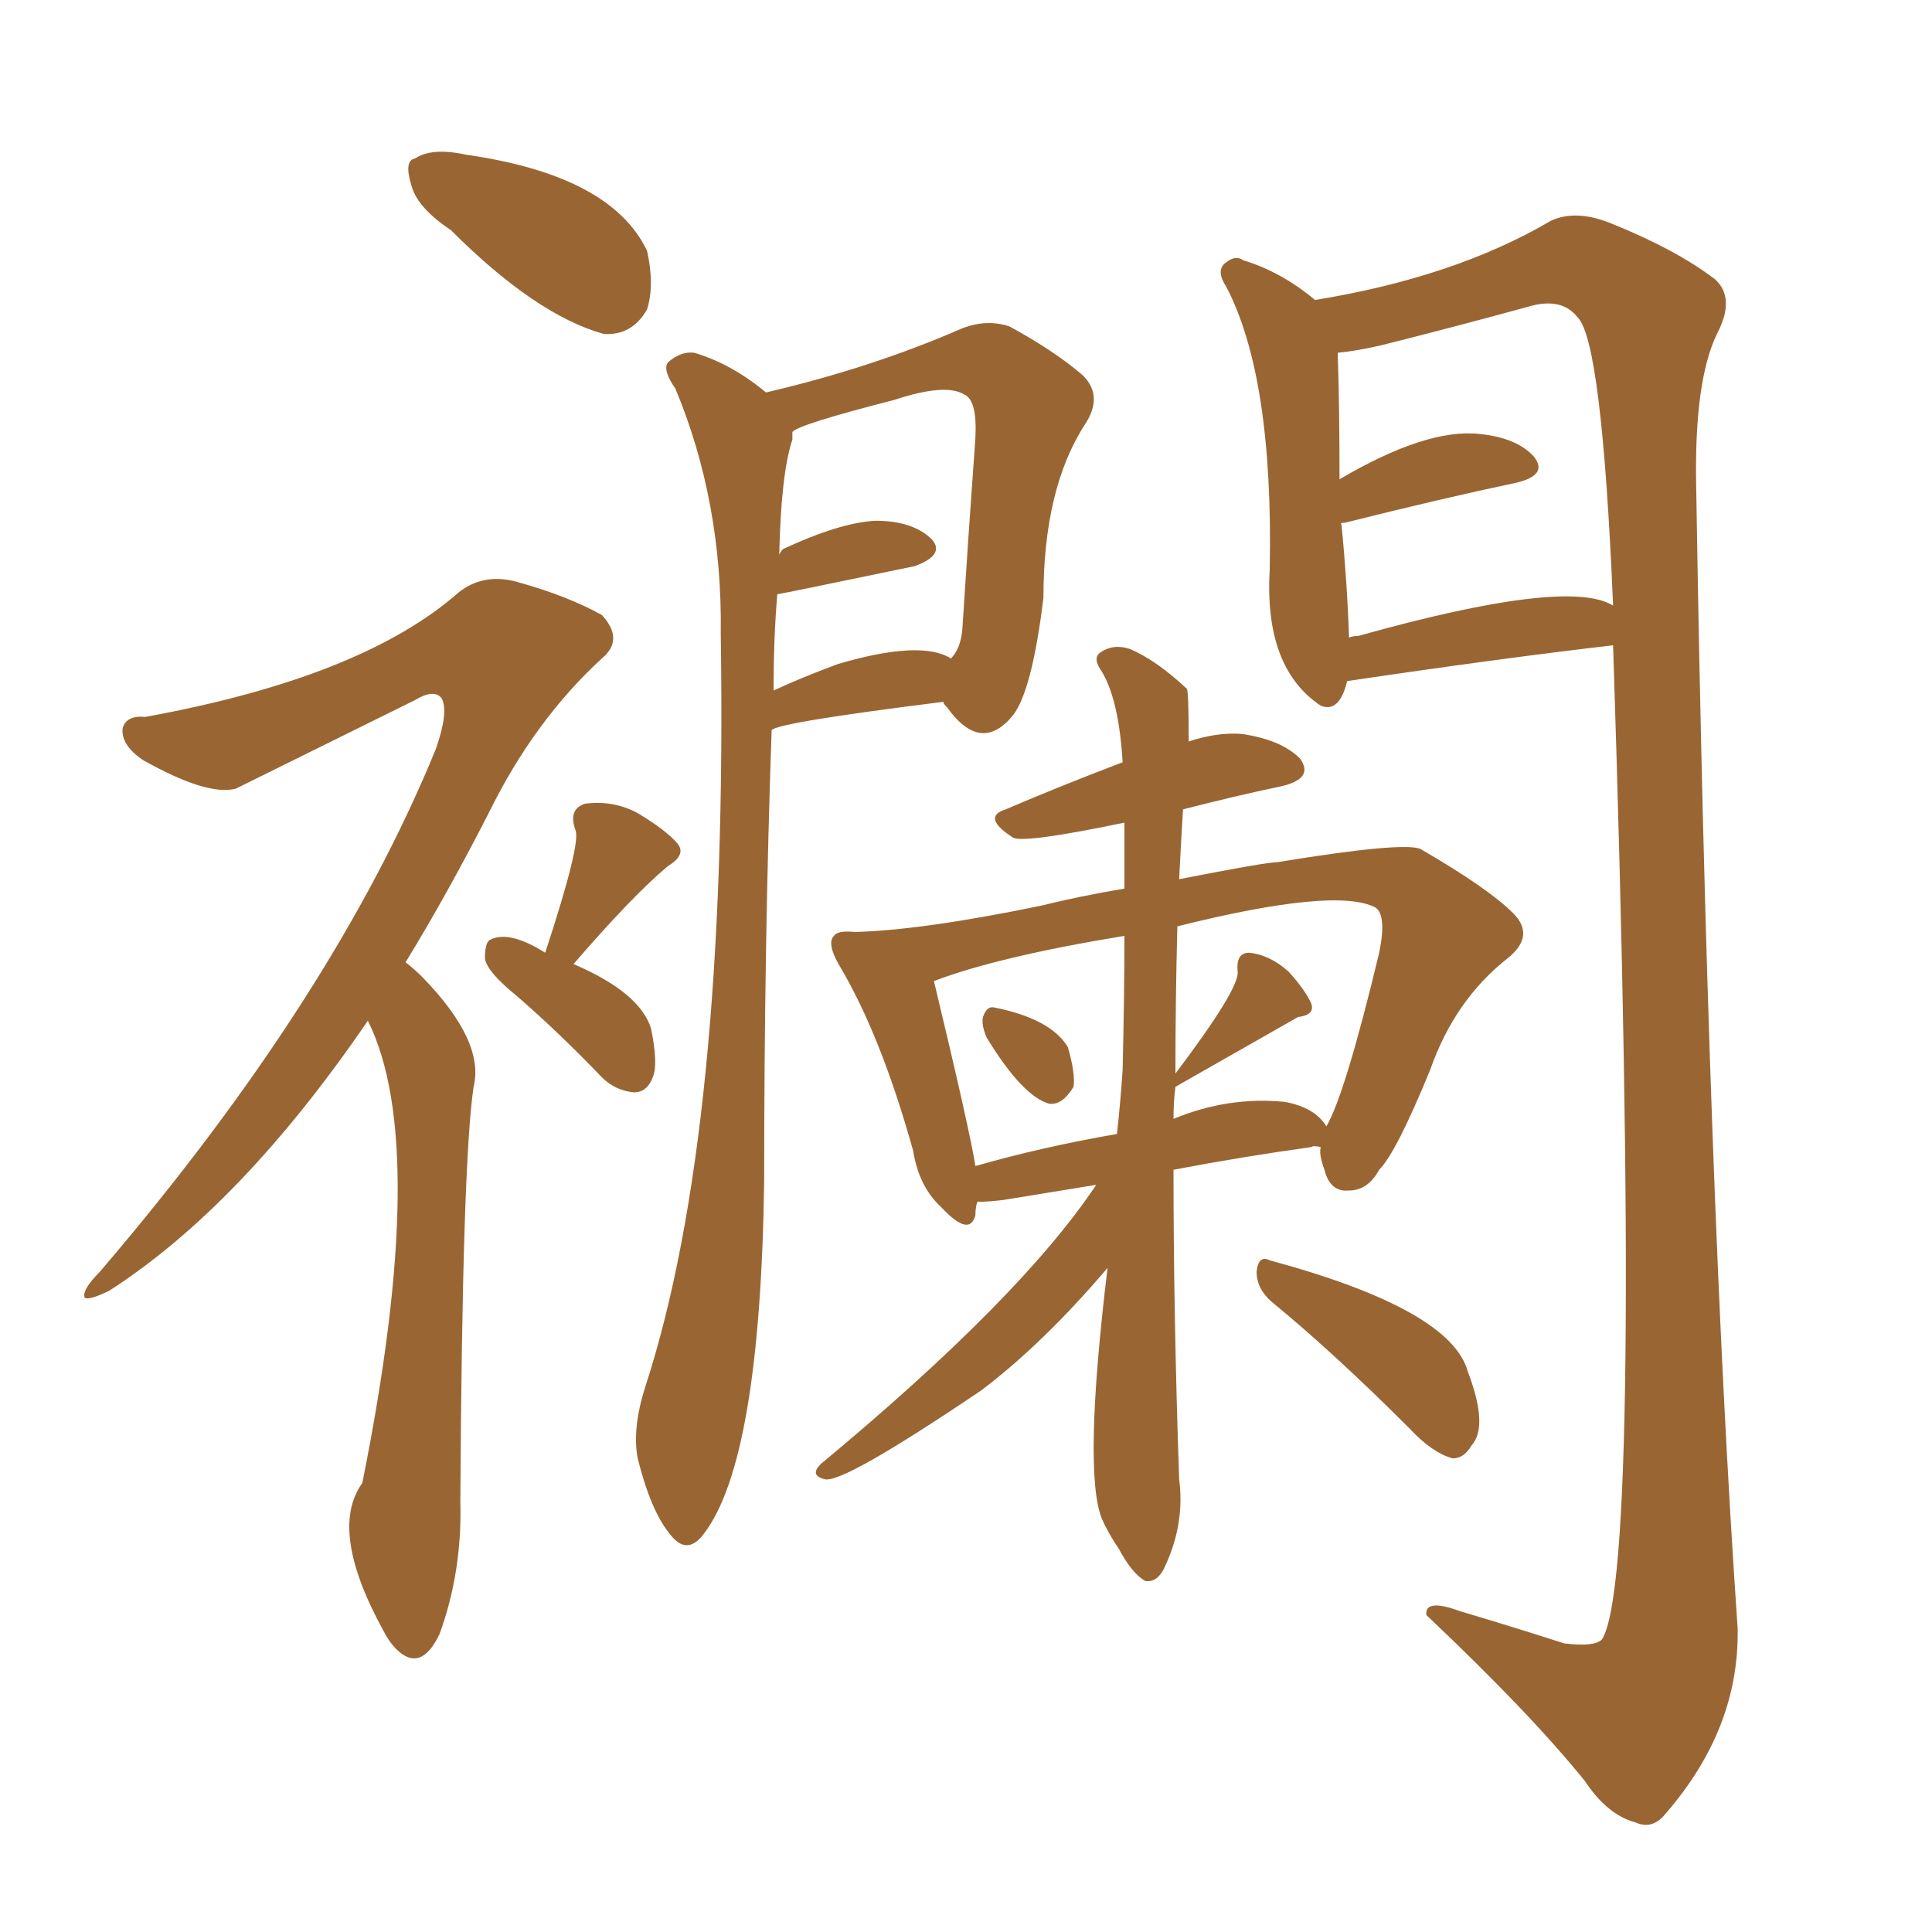 <svg xmlns="http://www.w3.org/2000/svg" xmlns:xlink="http://www.w3.org/1999/xlink" width="150" height="150"><path fill="#996633" padding="10" d="M35.01 17.87L35.01 17.87Q32.37 16.11 31.93 14.36L31.93 14.36Q31.35 12.45 32.23 12.30L32.23 12.30Q33.54 11.43 36.18 12.01L36.18 12.01Q47.46 13.62 50.24 19.48L50.24 19.48Q50.83 22.12 50.24 24.02L50.24 24.02Q49.07 26.07 46.88 25.93L46.88 25.93Q41.60 24.46 35.01 17.87ZM28.56 79.25L28.56 79.25Q18.75 93.60 8.50 100.20L8.50 100.20Q7.03 100.93 6.59 100.78L6.59 100.78Q6.30 100.20 7.76 98.73L7.76 98.73Q25.93 77.49 33.84 58.15L33.84 58.15Q34.86 55.22 34.28 54.20L34.28 54.20Q33.69 53.47 32.23 54.35L32.23 54.35Q18.31 61.23 18.31 61.23L18.31 61.23Q16.11 61.82 11.13 59.03L11.13 59.03Q9.38 57.86 9.52 56.54L9.52 56.54Q9.81 55.52 11.28 55.66L11.28 55.66Q28.13 52.59 35.60 46.00L35.60 46.00Q37.65 44.38 40.43 45.26L40.43 45.26Q44.09 46.29 46.73 47.75L46.73 47.75Q48.49 49.66 46.73 51.12L46.73 51.12Q41.46 55.96 37.94 63.13L37.94 63.13Q34.72 69.43 31.49 74.71L31.49 74.71Q32.23 75.29 32.81 75.88L32.81 75.88Q37.65 80.86 36.77 84.38L36.77 84.38Q35.89 90.23 35.74 116.60L35.74 116.60Q35.89 122.02 34.13 126.86L34.13 126.86Q32.67 129.93 30.76 128.03L30.76 128.03Q30.18 127.44 29.74 126.56L29.74 126.56Q25.49 118.80 28.13 115.14L28.13 115.14Q33.40 88.92 28.56 79.25ZM42.33 73.97L42.33 73.97Q45.12 65.48 44.68 64.45L44.68 64.45Q44.09 62.84 45.41 62.40L45.41 62.40Q47.61 62.11 49.51 63.13L49.51 63.13Q51.71 64.45 52.59 65.48L52.59 65.48Q53.32 66.36 51.86 67.24L51.86 67.24Q49.07 69.58 44.53 74.85L44.53 74.85Q49.66 77.05 50.54 79.83L50.54 79.83Q51.12 82.62 50.68 83.64L50.68 83.64Q50.24 84.81 49.22 84.81L49.22 84.81Q47.75 84.67 46.73 83.64L46.73 83.64Q43.36 80.13 40.14 77.34L40.14 77.34Q37.79 75.44 37.65 74.41L37.65 74.41Q37.65 73.10 38.09 72.95L38.09 72.95Q39.55 72.22 42.33 73.97ZM59.47 30.47L59.47 30.47Q67.68 28.56 74.71 25.49L74.71 25.49Q76.61 24.76 78.37 25.34L78.37 25.34Q81.88 27.25 84.08 29.15L84.08 29.15Q85.69 30.76 84.23 32.96L84.23 32.96Q81.01 37.94 81.01 46.44L81.01 46.44Q80.13 53.61 78.66 55.52L78.66 55.52Q76.17 58.59 73.54 54.93L73.54 54.93Q73.24 54.64 73.24 54.49L73.24 54.49Q60.35 56.10 59.91 56.69L59.91 56.69Q59.33 73.24 59.33 91.70L59.33 91.70Q59.03 113.38 54.64 119.09L54.64 119.09Q53.32 120.85 52.00 119.09L52.00 119.09Q50.54 117.33 49.51 113.23L49.51 113.23Q49.07 110.89 50.10 107.67L50.10 107.67Q56.54 87.89 55.96 49.22L55.96 49.22Q56.10 38.96 52.44 30.18L52.44 30.18Q51.42 28.71 51.86 28.13L51.86 28.13Q52.88 27.25 53.91 27.39L53.91 27.39Q56.84 28.27 59.47 30.47ZM60.35 46.14L60.35 46.14Q60.06 49.51 60.06 53.61L60.06 53.61Q62.26 52.59 65.04 51.56L65.04 51.56Q71.48 49.66 73.83 51.12L73.83 51.12Q74.56 50.39 74.71 48.93L74.71 48.93Q75.15 42.04 75.73 33.98L75.73 33.98Q75.88 31.05 74.85 30.62L74.85 30.62Q73.39 29.74 69.43 31.05L69.43 31.05Q61.96 32.96 61.52 33.54L61.52 33.54Q61.52 33.69 61.52 34.13L61.52 34.13Q60.64 36.77 60.50 43.07L60.50 43.07Q60.64 42.77 60.79 42.63L60.79 42.63Q65.19 40.58 67.97 40.43L67.97 40.43Q70.90 40.43 72.36 41.89L72.36 41.89Q73.39 43.07 71.04 43.95L71.04 43.95Q60.50 46.14 60.35 46.14ZM125.24 50.10L125.24 50.10Q116.46 51.12 104.59 52.88L104.59 52.88Q104.00 55.37 102.54 54.79L102.54 54.79Q98.14 51.86 98.58 44.24L98.58 44.24Q98.88 29.30 95.21 22.27L95.21 22.27Q94.34 20.95 95.21 20.36L95.21 20.36Q95.95 19.78 96.53 20.21L96.53 20.21Q99.46 21.09 102.10 23.29L102.10 23.29Q112.94 21.53 120.41 17.14L120.41 17.14Q122.31 16.26 124.95 17.29L124.95 17.29Q130.08 19.34 133.15 21.68L133.15 21.68Q134.77 23.14 133.30 25.93L133.30 25.93Q131.54 29.59 131.69 37.65L131.69 37.65Q132.57 92.58 134.91 126.42L134.91 126.42Q135.06 134.18 129.35 140.77L129.35 140.77Q128.32 142.09 127.00 141.50L127.00 141.50Q124.80 140.92 123.05 138.28L123.05 138.28Q118.80 133.01 110.74 125.39L110.74 125.39Q110.60 124.07 113.38 125.10L113.38 125.10Q117.33 126.27 121.44 127.59L121.44 127.59Q123.78 127.88 124.37 127.29L124.37 127.29Q127.59 122.31 125.24 50.10ZM107.23 26.81L107.23 26.81Q105.32 27.25 103.86 27.39L103.86 27.39Q104.00 31.49 104.00 37.21L104.00 37.21Q110.74 33.25 114.84 33.69L114.84 33.69Q117.77 33.98 119.09 35.45L119.09 35.45Q120.26 36.91 117.63 37.50L117.63 37.50Q112.06 38.67 104.44 40.58L104.44 40.58Q104.00 40.58 104.15 40.72L104.15 40.72Q104.59 45.12 104.74 49.51L104.74 49.51Q105.03 49.37 105.47 49.37L105.47 49.37Q121.73 44.82 125.24 47.02L125.24 47.02Q124.37 26.37 122.46 24.61L122.46 24.61Q121.29 23.14 118.95 23.73L118.95 23.73Q113.09 25.34 107.23 26.81ZM76.61 80.57L76.61 80.57Q76.17 79.54 76.32 78.96L76.32 78.96Q76.61 78.08 77.20 78.22L77.20 78.22Q81.59 79.10 82.91 81.30L82.91 81.30Q83.50 83.35 83.35 84.38L83.35 84.38Q82.47 85.84 81.45 85.69L81.45 85.69Q79.39 85.11 76.61 80.57ZM85.11 91.99L85.11 91.99Q81.45 92.58 77.93 93.16L77.93 93.16Q76.76 93.31 75.88 93.31L75.88 93.31Q75.73 93.75 75.73 94.34L75.73 94.34Q75.29 96.09 73.10 93.75L73.10 93.75Q71.34 92.14 70.90 89.36L70.90 89.36Q68.41 80.42 65.19 75L65.19 75Q64.16 73.24 64.75 72.66L64.75 72.66Q65.04 72.22 66.36 72.36L66.36 72.36Q71.63 72.22 80.86 70.31L80.86 70.31Q83.79 69.58 87.30 68.99L87.30 68.99Q87.30 66.21 87.30 63.87L87.30 63.87Q79.54 65.48 78.66 65.04L78.66 65.04Q76.17 63.43 78.08 62.84L78.08 62.84Q82.18 61.08 87.16 59.18L87.16 59.18Q86.87 54.35 85.55 52.15L85.55 52.15Q84.81 51.12 85.40 50.68L85.40 50.68Q86.43 49.95 87.74 50.39L87.74 50.39Q89.79 51.27 92.14 53.47L92.14 53.47Q92.29 53.61 92.29 57.57L92.29 57.57Q94.48 56.84 96.39 56.98L96.39 56.98Q99.46 57.42 100.93 58.89L100.93 58.89Q102.10 60.50 99.32 61.08L99.32 61.08Q95.80 61.82 91.85 62.84L91.85 62.84Q91.70 65.19 91.55 68.26L91.55 68.26Q98.29 66.94 99.17 66.94L99.17 66.94Q108.98 65.33 110.30 65.92L110.30 65.92Q115.58 68.99 117.48 70.90L117.48 70.90Q119.24 72.66 117.04 74.41L117.04 74.41Q112.94 77.64 111.04 83.06L111.04 83.06Q108.40 89.50 107.08 90.82L107.08 90.82Q106.20 92.43 104.74 92.43L104.74 92.43Q103.27 92.58 102.83 90.82L102.83 90.82Q102.39 89.65 102.54 89.06L102.54 89.06Q101.95 88.92 101.81 89.06L101.81 89.06Q96.53 89.79 91.11 90.82L91.11 90.82Q91.11 102.10 91.55 114.84L91.55 114.84Q91.99 118.21 90.53 121.44L90.53 121.44Q89.94 122.90 88.92 122.75L88.92 122.75Q87.89 122.17 86.87 120.26L86.87 120.26Q85.99 118.95 85.55 117.92L85.55 117.92Q84.08 114.26 85.99 98.44L85.99 98.44Q81.01 104.30 76.17 107.96L76.17 107.96Q65.33 115.28 64.01 114.84L64.01 114.84Q62.84 114.55 63.72 113.67L63.72 113.67Q79.25 100.78 85.11 91.99ZM87.16 83.06L87.16 83.06Q87.30 77.20 87.30 72.66L87.30 72.66Q77.49 74.27 72.51 76.17L72.51 76.17Q75.29 87.74 75.73 90.53L75.73 90.53Q80.86 89.06 86.72 88.04L86.72 88.04Q87.01 85.40 87.16 83.06ZM91.26 84.38L91.26 84.38Q91.11 85.55 91.11 86.87L91.11 86.87Q95.36 85.11 99.76 85.55L99.76 85.55Q102.10 85.99 102.98 87.45L102.98 87.45Q104.44 84.96 107.08 73.97L107.08 73.97Q107.67 71.04 106.79 70.46L106.79 70.46Q103.71 68.85 91.41 71.92L91.41 71.92Q91.26 77.64 91.26 83.35L91.26 83.35Q96.24 76.76 96.09 75.44L96.09 75.44Q95.95 73.97 96.97 73.97L96.97 73.97Q98.58 74.12 100.05 75.44L100.05 75.44Q101.37 76.90 101.81 77.93L101.81 77.93Q102.10 78.81 100.78 78.96L100.78 78.96Q91.26 84.38 91.26 84.38ZM98.73 101.07L98.73 101.07L98.73 101.07Q97.56 100.05 97.56 98.73L97.56 98.73Q97.71 97.41 98.58 97.85L98.58 97.85Q112.65 101.66 113.96 106.49L113.96 106.49Q115.58 110.74 114.26 112.21L114.26 112.21Q113.67 113.23 112.79 113.23L112.79 113.23Q111.18 112.79 109.42 110.89L109.42 110.89Q103.56 105.03 98.73 101.07Z"/></svg>